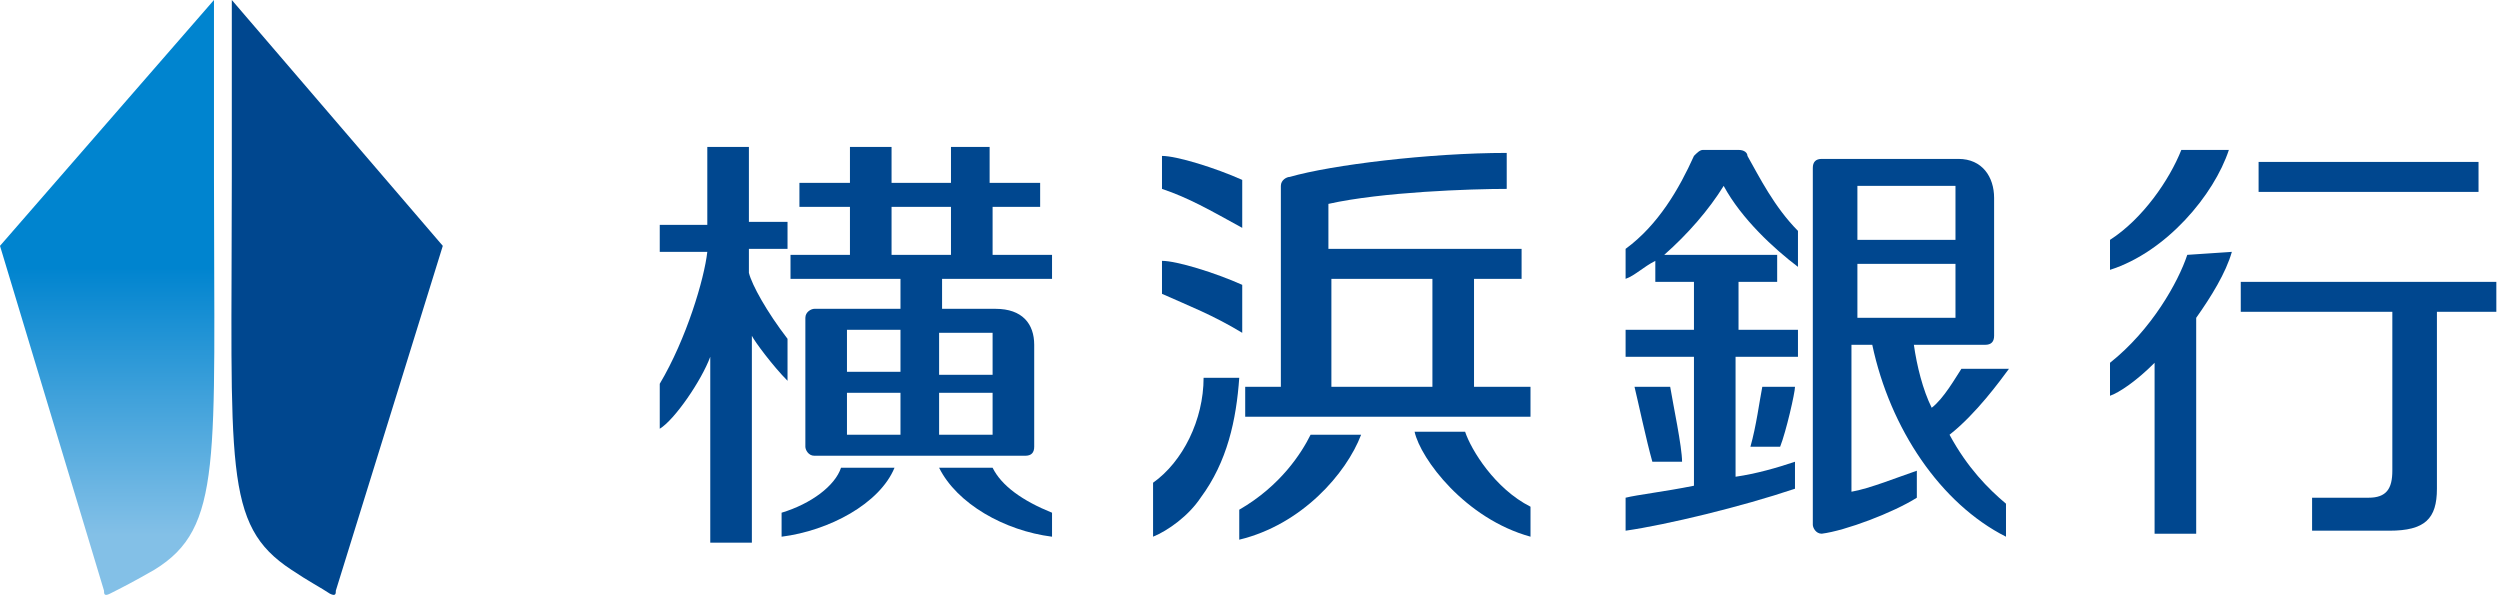 <svg width="151" height="36" viewBox="0 0 151 36" fill="none" xmlns="http://www.w3.org/2000/svg">
<path d="M134.624 9.055H131.753C131.035 10.866 129.419 13.22 127.444 14.488V16.299C130.855 15.212 133.727 11.772 134.624 9.055Z" fill="#00478F"/>
<path d="M135.342 17.023V18.834H144.497V28.432C144.497 29.519 144.138 30.062 143.061 30.062H139.65V32.054H144.317C146.472 32.054 147.19 31.33 147.19 29.519V18.834H150.779V17.023H135.342Z" fill="#00478F"/>
<path d="M149.703 9.78H136.419V11.591H149.703V9.78Z" fill="#00478F"/>
<path d="M132.111 15.393C131.573 17.023 129.958 19.921 127.444 21.913V23.905C127.983 23.724 129.06 23 130.137 21.913V32.236H132.65V19.197C133.548 17.929 134.445 16.48 134.804 15.212L132.111 15.393Z" fill="#00478F"/>
<path d="M47.208 30.968V32.417C50.08 32.054 53.132 30.425 54.029 28.252H50.798C50.439 29.338 49.003 30.425 47.208 30.968Z" fill="#00478F"/>
<path d="M59.953 28.252H56.722C57.799 30.425 60.671 32.054 63.543 32.417V30.968C61.748 30.244 60.491 29.338 59.953 28.252Z" fill="#00478F"/>
<path d="M47.567 23V20.464C46.311 18.834 45.413 17.204 45.234 16.48V15.031H47.567V13.401H45.234V8.874H42.721V13.582H39.849V15.212H42.721C42.541 16.842 41.464 20.464 39.849 23.181V25.897C40.746 25.354 42.362 23 42.9 21.551V32.779H45.413V20.283C45.593 20.645 46.67 22.094 47.567 23Z" fill="#00478F"/>
<path d="M59.953 15.393V12.496H62.825V11.047H59.773V8.874H57.439V11.047H53.85V8.874H51.337V11.047H48.285V12.496H51.337V15.393H47.747V16.842H54.389V18.653H49.183C49.003 18.653 48.644 18.834 48.644 19.197V26.984C48.644 27.165 48.824 27.527 49.183 27.527H61.927C62.286 27.527 62.466 27.346 62.466 26.984V20.826C62.466 19.559 61.748 18.653 60.133 18.653H56.901V16.842H63.543V15.393H59.953ZM54.389 26.259H51.157V23.724H54.389V26.259ZM54.389 22.456H51.157V19.921H54.389V22.456ZM59.953 26.259H56.722V23.724H59.953V26.259ZM59.953 20.102V22.637H56.722V20.102H59.953ZM57.439 15.393H53.85V12.496H57.439V15.393Z" fill="#00478F"/>
<path d="M75.031 17.204C73.415 16.48 71.082 15.755 70.184 15.755V17.747C71.8 18.472 73.236 19.015 75.031 20.102V17.204Z" fill="#00478F"/>
<path d="M75.031 10.866C73.415 10.142 71.082 9.417 70.184 9.417V11.409C71.8 11.952 73.056 12.677 75.031 13.763V10.866Z" fill="#00478F"/>
<path d="M92.442 25.172V23.361H89.031V16.842H91.904V15.031H80.236V12.315C83.467 11.59 88.852 11.409 91.006 11.409V9.236C86.339 9.236 80.416 9.96 77.903 10.685C77.723 10.685 77.364 10.866 77.364 11.228V23.361H75.21V25.172H92.442ZM80.416 16.842H86.518V23.361H80.416V16.842Z" fill="#00478F"/>
<path d="M88.493 26.078H85.442C85.8 27.708 88.493 31.33 92.443 32.416V30.605C90.288 29.519 88.852 27.165 88.493 26.078Z" fill="#00478F"/>
<path d="M74.851 30.786V32.597C78.62 31.692 81.313 28.613 82.211 26.259H79.159C78.62 27.345 77.364 29.337 74.851 30.786Z" fill="#00478F"/>
<path d="M69.645 29.157V32.416C70.544 32.054 71.8 31.149 72.518 30.062C74.133 27.889 74.672 25.354 74.851 22.818H72.697C72.697 25.354 71.441 27.889 69.645 29.157Z" fill="#00478F"/>
<path d="M107.52 26.984C107.879 26.078 108.418 23.724 108.418 23.362H106.443C106.264 24.267 106.084 25.716 105.725 26.984H107.52Z" fill="#00478F"/>
<path d="M105.007 21.551H108.597V19.921H105.007V17.023H107.341V15.394H100.519C101.955 14.126 103.212 12.677 104.11 11.228C105.186 13.22 107.161 15.031 108.597 16.118V13.945C107.161 12.496 106.263 10.685 105.546 9.417C105.546 9.236 105.366 9.055 105.007 9.055H102.853C102.674 9.055 102.494 9.236 102.315 9.417C101.418 11.409 100.161 13.583 98.186 15.031V16.842C98.724 16.661 99.263 16.118 99.981 15.756V17.023H102.315V19.921H98.186V21.551H102.315V29.338C100.519 29.7 98.904 29.881 98.186 30.062V32.054C100.699 31.692 105.186 30.606 108.417 29.519V27.889C107.341 28.251 106.084 28.614 104.828 28.795V21.551H105.007Z" fill="#00478F"/>
<path d="M100.879 23.362H98.724C98.904 24.086 99.442 26.622 99.802 27.889H101.597C101.597 26.984 101.058 24.448 100.879 23.362Z" fill="#00478F"/>
<path d="M117.752 26.259C119.366 24.992 120.803 23 121.342 22.275H118.469C118.111 22.818 117.392 24.086 116.674 24.629C116.136 23.543 115.777 22.094 115.598 20.826H119.905C120.265 20.826 120.444 20.645 120.444 20.283V11.953C120.444 10.685 119.726 9.598 118.29 9.598H110.033C109.674 9.598 109.494 9.78 109.494 10.142V31.692C109.494 31.873 109.674 32.236 110.033 32.236C111.469 32.054 114.341 30.968 115.777 30.062V28.432C114.7 28.795 112.905 29.519 111.828 29.7V20.826H113.085C114.161 25.897 117.213 30.424 121.162 32.417V30.424C120.085 29.519 118.829 28.251 117.752 26.259ZM112.187 11.228H118.111V14.488H112.187V11.228ZM112.187 19.197V15.937H118.111V19.197H112.187Z" fill="#00478F"/>
<path d="M9.334 34.408C13.462 31.873 12.924 27.889 12.924 10.685V0L0 14.85L6.282 35.676C6.282 35.857 6.282 36.038 6.642 35.857C7.359 35.495 8.077 35.133 9.334 34.408Z" fill="url(#paint0_linear_284_234)"/>
<path d="M19.924 35.857C20.284 36.038 20.284 35.857 20.284 35.676L26.745 14.85L14.001 0V10.685C14.001 28.251 13.463 31.692 17.591 34.408C18.668 35.133 19.386 35.495 19.924 35.857Z" fill="#00478F"/>
<defs>
<linearGradient id="paint0_linear_284_234" x1="6.482" y1="35.928" x2="6.482" y2="0" gradientUnits="userSpaceOnUse">
<stop offset="0.1" stop-color="#83C0E7"/>
<stop offset="0.55" stop-color="#0084CF"/>
</linearGradient>
</defs>
</svg>
